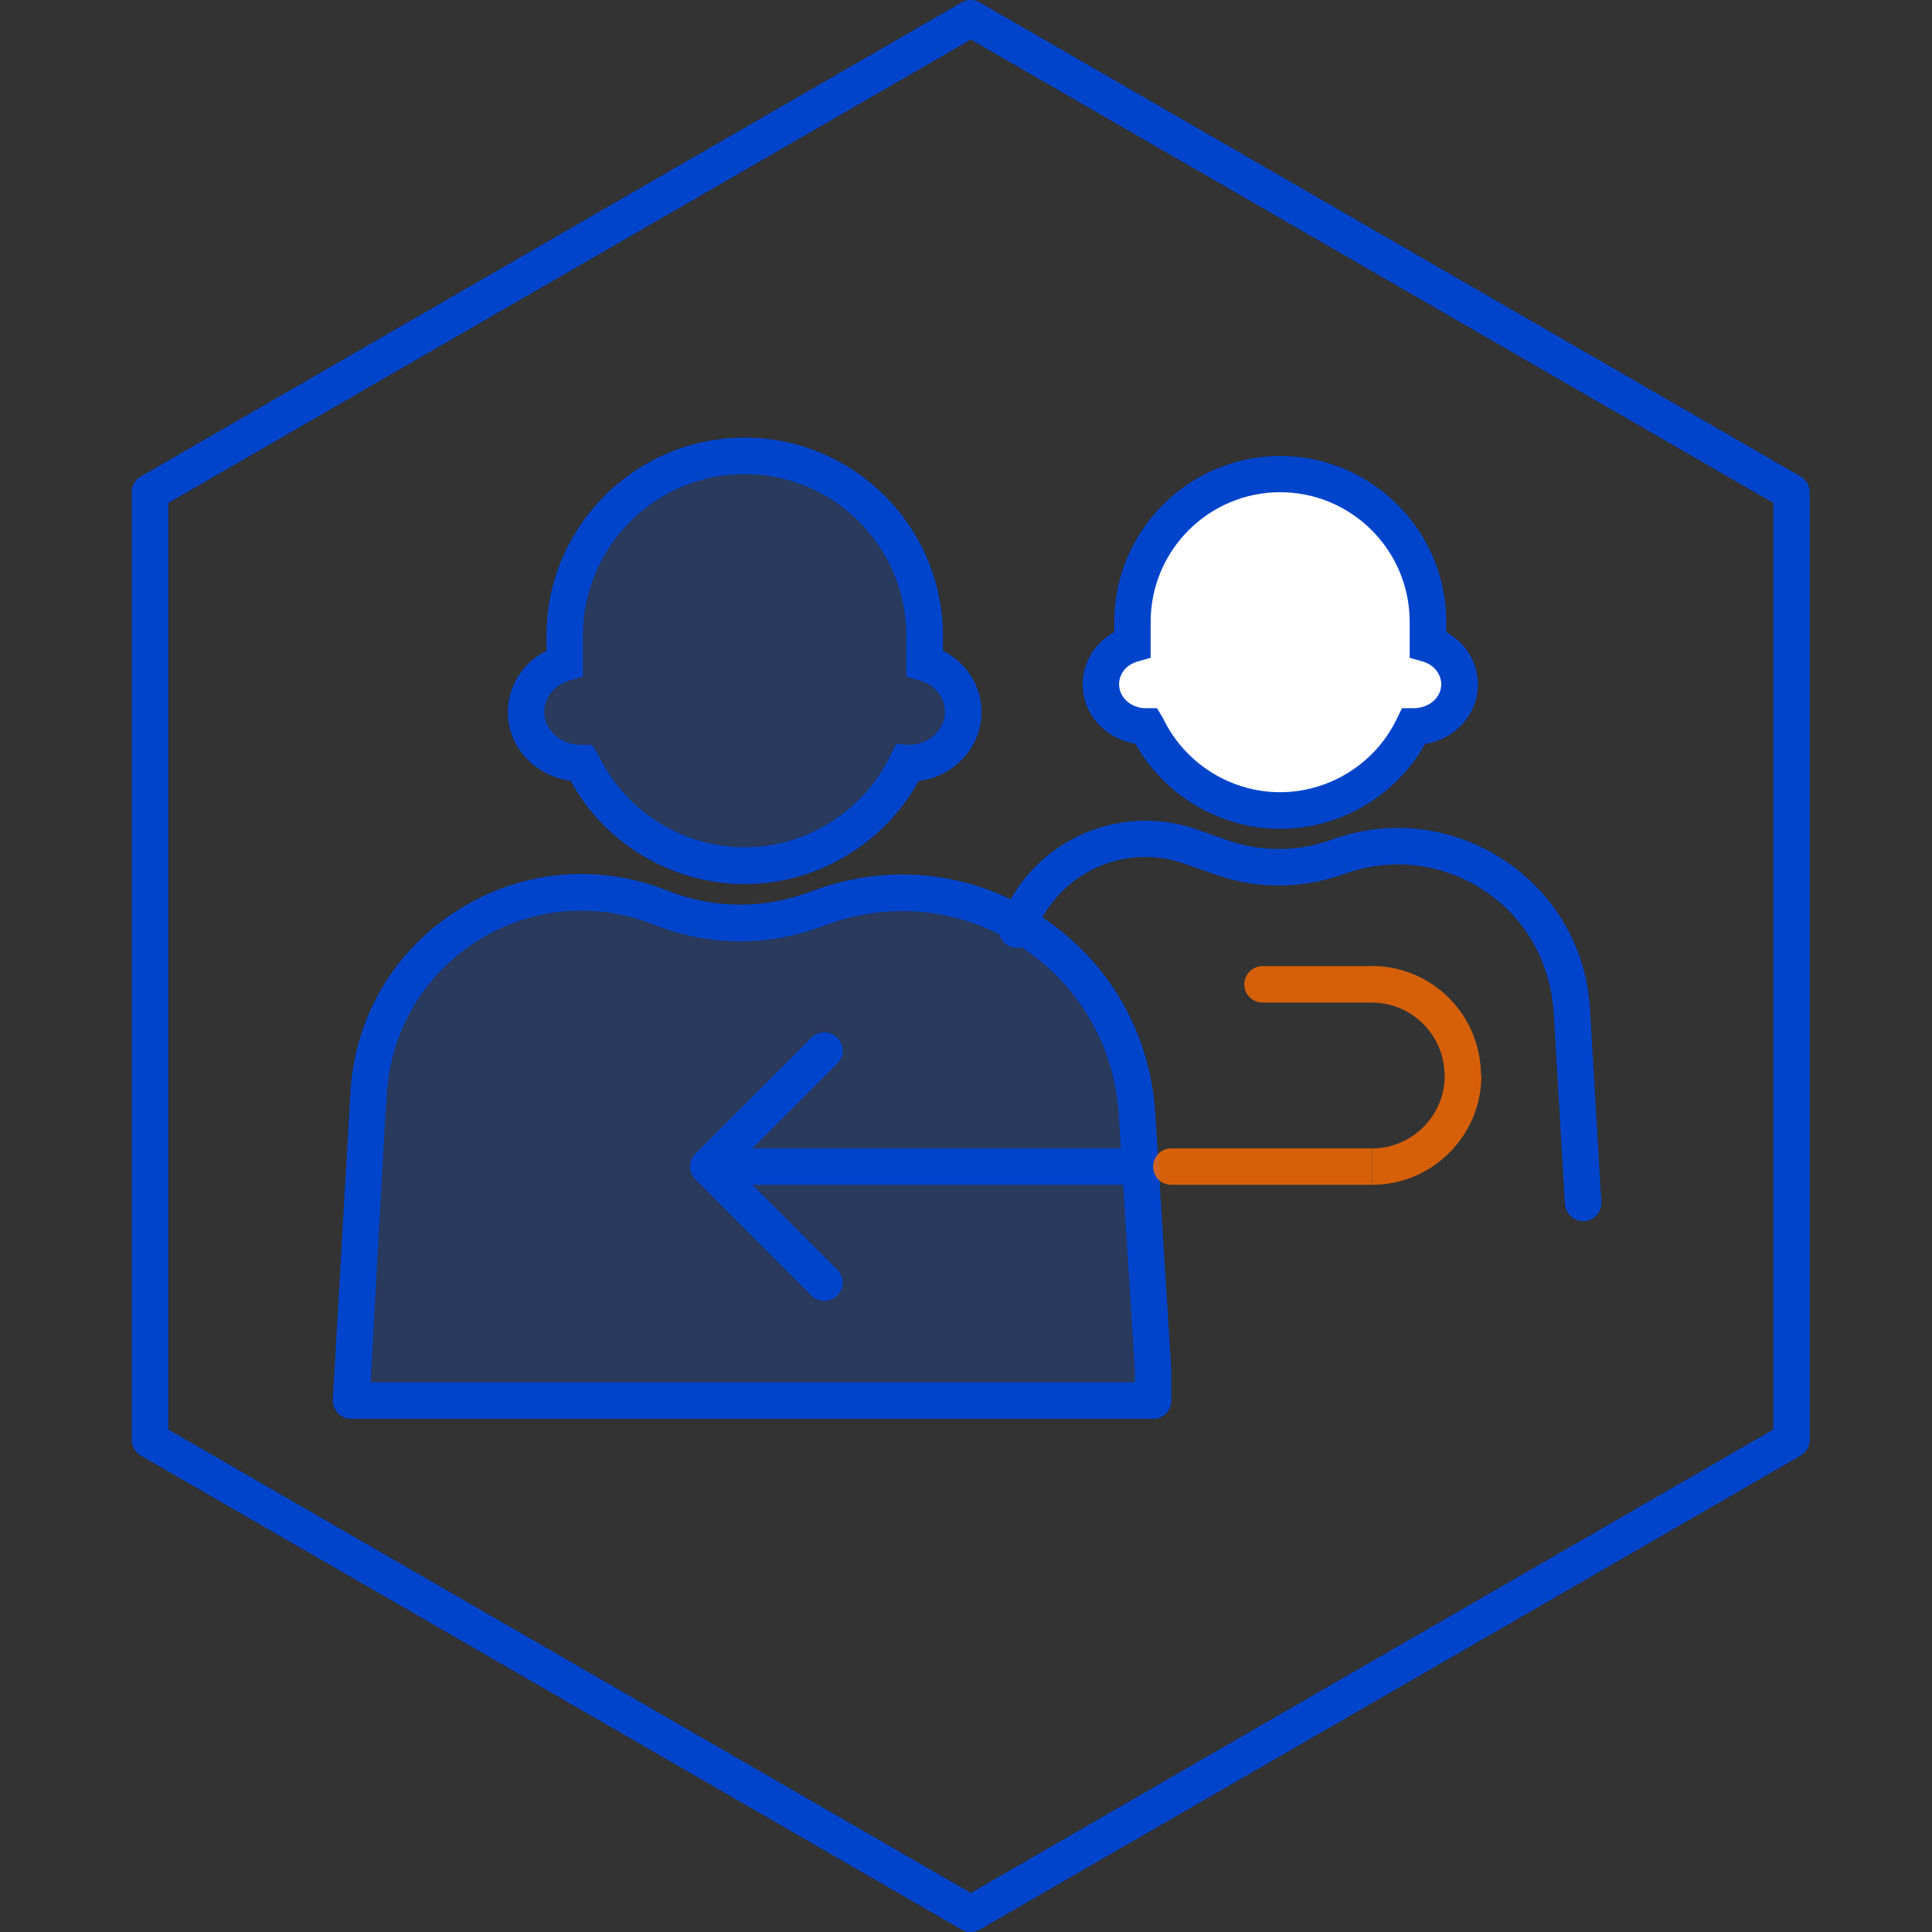 <svg width="88" height="88" viewBox="0 0 88 88" fill="none" xmlns="http://www.w3.org/2000/svg">
<rect x="0" y="0" width="88" height="88" fill="#333333" stroke="none"/>
<path d="M44.22 88C44.08 88 43.93 87.96 43.8 87.89L6.419 66.303C6.16 66.153 6 65.883 6 65.584V22.419C6 22.119 6.16 21.849 6.419 21.7L43.8 0.112C44.06 -0.037 44.37 -0.037 44.629 0.112L82.01 21.7C82.27 21.849 82.43 22.119 82.43 22.419V65.584C82.43 65.883 82.27 66.153 82.01 66.303L44.629 87.89C44.499 87.96 44.36 88 44.21 88H44.22ZM7.668 65.114L44.22 86.222L80.771 65.114V22.908L44.22 1.801L7.668 22.908V65.114Z" fill="#0044CC"/>
<g opacity="0.2">
<path fill-rule="evenodd" clip-rule="evenodd" d="M25.719 28.962C25.719 24.427 29.395 20.761 33.921 20.761C38.446 20.761 42.122 24.437 42.122 28.962V30.201C43.141 30.491 43.88 31.38 43.88 32.428C43.88 33.717 42.761 34.766 41.393 34.766C41.373 34.766 41.353 34.766 41.323 34.766C40.004 37.533 37.187 39.441 33.921 39.441C30.654 39.441 27.837 37.533 26.518 34.766C26.498 34.766 26.478 34.766 26.458 34.766C25.08 34.766 23.971 33.717 23.971 32.428C23.971 31.38 24.71 30.491 25.729 30.201V28.962H25.719Z" fill="#0055FF"/>
</g>
<path d="M33.921 40.271C30.624 40.271 27.557 38.443 25.989 35.566C24.351 35.336 23.132 34.018 23.132 32.44C23.132 31.241 23.821 30.182 24.89 29.642V28.963C24.89 23.978 28.946 19.933 33.921 19.933C38.895 19.933 42.951 23.988 42.951 28.963V29.642C44.02 30.182 44.709 31.241 44.709 32.44C44.709 34.038 43.461 35.366 41.842 35.576C40.264 38.443 37.207 40.271 33.911 40.271H33.921ZM33.921 21.591C29.855 21.591 26.548 24.897 26.548 28.963V30.821L25.949 30.991C25.26 31.191 24.79 31.77 24.79 32.419C24.79 33.249 25.539 33.928 26.448 33.928H26.968L27.258 34.397C28.476 36.945 31.094 38.593 33.911 38.593C36.728 38.593 39.345 36.945 40.564 34.397L40.813 33.888L41.383 33.928C42.302 33.928 43.041 33.249 43.041 32.419C43.041 31.76 42.572 31.181 41.882 30.991L41.283 30.821V28.963C41.283 24.897 37.976 21.591 33.911 21.591H33.921Z" fill="#0044CC"/>
<g opacity="0.2">
<path d="M16.799 49.679L16.699 51.158L15.999 63.795H52.531V62.396L51.832 51.188L51.802 50.738C51.362 43.586 44.16 38.861 37.417 41.318L37.057 41.448C34.81 42.267 32.342 42.227 30.125 41.338C24.011 38.891 17.288 43.106 16.819 49.669L16.799 49.679Z" fill="#0055FF"/>
</g>
<path d="M52.521 64.624H15.989C15.76 64.624 15.54 64.535 15.39 64.365C15.23 64.195 15.15 63.975 15.16 63.745L15.97 49.62C16.209 46.224 18.007 43.237 20.894 41.429C23.781 39.621 27.258 39.311 30.414 40.57C32.442 41.379 34.7 41.419 36.758 40.67L37.117 40.54C40.584 39.281 44.33 39.711 47.416 41.739C50.493 43.757 52.391 47.023 52.621 50.699L53.35 62.357V63.805C53.35 64.265 52.98 64.635 52.521 64.635V64.624ZM16.869 62.966H51.692V62.407L50.963 50.799C50.773 47.652 49.145 44.855 46.507 43.127C43.87 41.399 40.654 41.019 37.687 42.108L37.327 42.238C34.89 43.127 32.212 43.087 29.795 42.118C27.128 41.059 24.201 41.319 21.773 42.837C19.346 44.366 17.828 46.873 17.628 49.74L17.528 51.219L16.878 62.966H16.869Z" fill="#0044CC"/>
<path fill-rule="evenodd" clip-rule="evenodd" d="M51.592 28.323C51.592 24.607 54.609 21.59 58.325 21.59C62.041 21.59 65.058 24.607 65.058 28.323V29.342C65.897 29.582 66.496 30.311 66.496 31.17C66.496 32.229 65.577 33.088 64.459 33.088H64.409C63.33 35.355 61.012 36.924 58.335 36.924C55.658 36.924 53.34 35.355 52.261 33.088H52.212C51.083 33.088 50.164 32.229 50.164 31.17C50.164 30.311 50.773 29.582 51.602 29.342V28.323H51.592Z" fill="white"/>
<path d="M58.315 37.753C55.578 37.753 53.041 36.244 51.712 33.877C50.333 33.647 49.315 32.518 49.315 31.18C49.315 30.171 49.874 29.272 50.753 28.792V28.333C50.753 24.167 54.149 20.77 58.315 20.77C62.481 20.77 65.877 24.167 65.877 28.333V28.792C66.756 29.272 67.316 30.171 67.316 31.18C67.316 32.538 66.277 33.677 64.908 33.887C63.579 36.254 61.042 37.753 58.305 37.753H58.315ZM58.315 22.419C55.058 22.419 52.411 25.066 52.411 28.323V29.961L51.812 30.131C51.302 30.28 50.973 30.69 50.973 31.17C50.973 31.769 51.522 32.258 52.181 32.258H52.701L52.981 32.728C53.96 34.766 56.047 36.084 58.305 36.084C60.563 36.084 62.66 34.766 63.629 32.728L63.859 32.258H64.379C65.098 32.258 65.647 31.769 65.647 31.17C65.647 30.7 65.308 30.28 64.808 30.131L64.209 29.961V28.323C64.209 25.066 61.562 22.419 58.305 22.419H58.315Z" fill="#0044CC"/>
<path d="M72.11 55.623C71.671 55.623 71.311 55.283 71.281 54.844L70.772 46.173C70.622 43.785 69.463 41.788 67.575 40.549C65.677 39.3 63.36 39.031 61.212 39.81C59.354 40.489 57.296 40.509 55.428 39.86L53.92 39.33C51.142 38.361 48.086 39.84 47.107 42.617C46.957 43.046 46.477 43.276 46.048 43.126C45.618 42.976 45.389 42.497 45.538 42.067C46.817 38.431 50.823 36.513 54.459 37.762L55.968 38.291C57.476 38.811 59.134 38.801 60.642 38.251C63.28 37.292 66.137 37.622 68.484 39.16C70.812 40.689 72.25 43.156 72.42 45.923L72.94 54.744C72.97 55.203 72.62 55.593 72.16 55.623C72.141 55.623 72.13 55.623 72.11 55.623Z" fill="#0044CC"/>
<path d="M51.692 53.966C52.151 53.966 52.521 53.596 52.521 53.137C52.521 52.678 52.151 52.308 51.692 52.308V53.966ZM31.673 52.558C31.353 52.877 31.353 53.407 31.673 53.716L36.958 59.011C37.277 59.331 37.806 59.331 38.136 59.011C38.466 58.681 38.466 58.152 38.136 57.832L33.441 53.137L38.136 48.442C38.466 48.122 38.466 47.593 38.136 47.263C37.816 46.944 37.287 46.944 36.958 47.263L31.673 52.558ZM51.692 52.308H32.262V53.966H51.692V52.308Z" fill="#0044CC"/>
<g opacity="0.8">
<path d="M57.506 44.007C57.046 44.007 56.677 44.377 56.677 44.836C56.677 45.296 57.046 45.665 57.506 45.665V44.007ZM53.35 52.308C52.891 52.308 52.521 52.678 52.521 53.138C52.521 53.597 52.891 53.967 53.35 53.967V52.308ZM57.506 45.665H62.491V44.007H57.506V45.665ZM62.481 52.308H53.35V53.967H62.481V52.308ZM65.807 48.992C65.807 50.82 64.319 52.308 62.491 52.308V53.967C65.238 53.967 67.475 51.739 67.475 48.982H65.817L65.807 48.992ZM62.481 45.665C64.319 45.665 65.797 47.164 65.797 48.982H67.455C67.455 46.225 65.228 43.997 62.471 43.997V45.655L62.481 45.665Z" fill="#FF6B00"/>
</g>
</svg>
